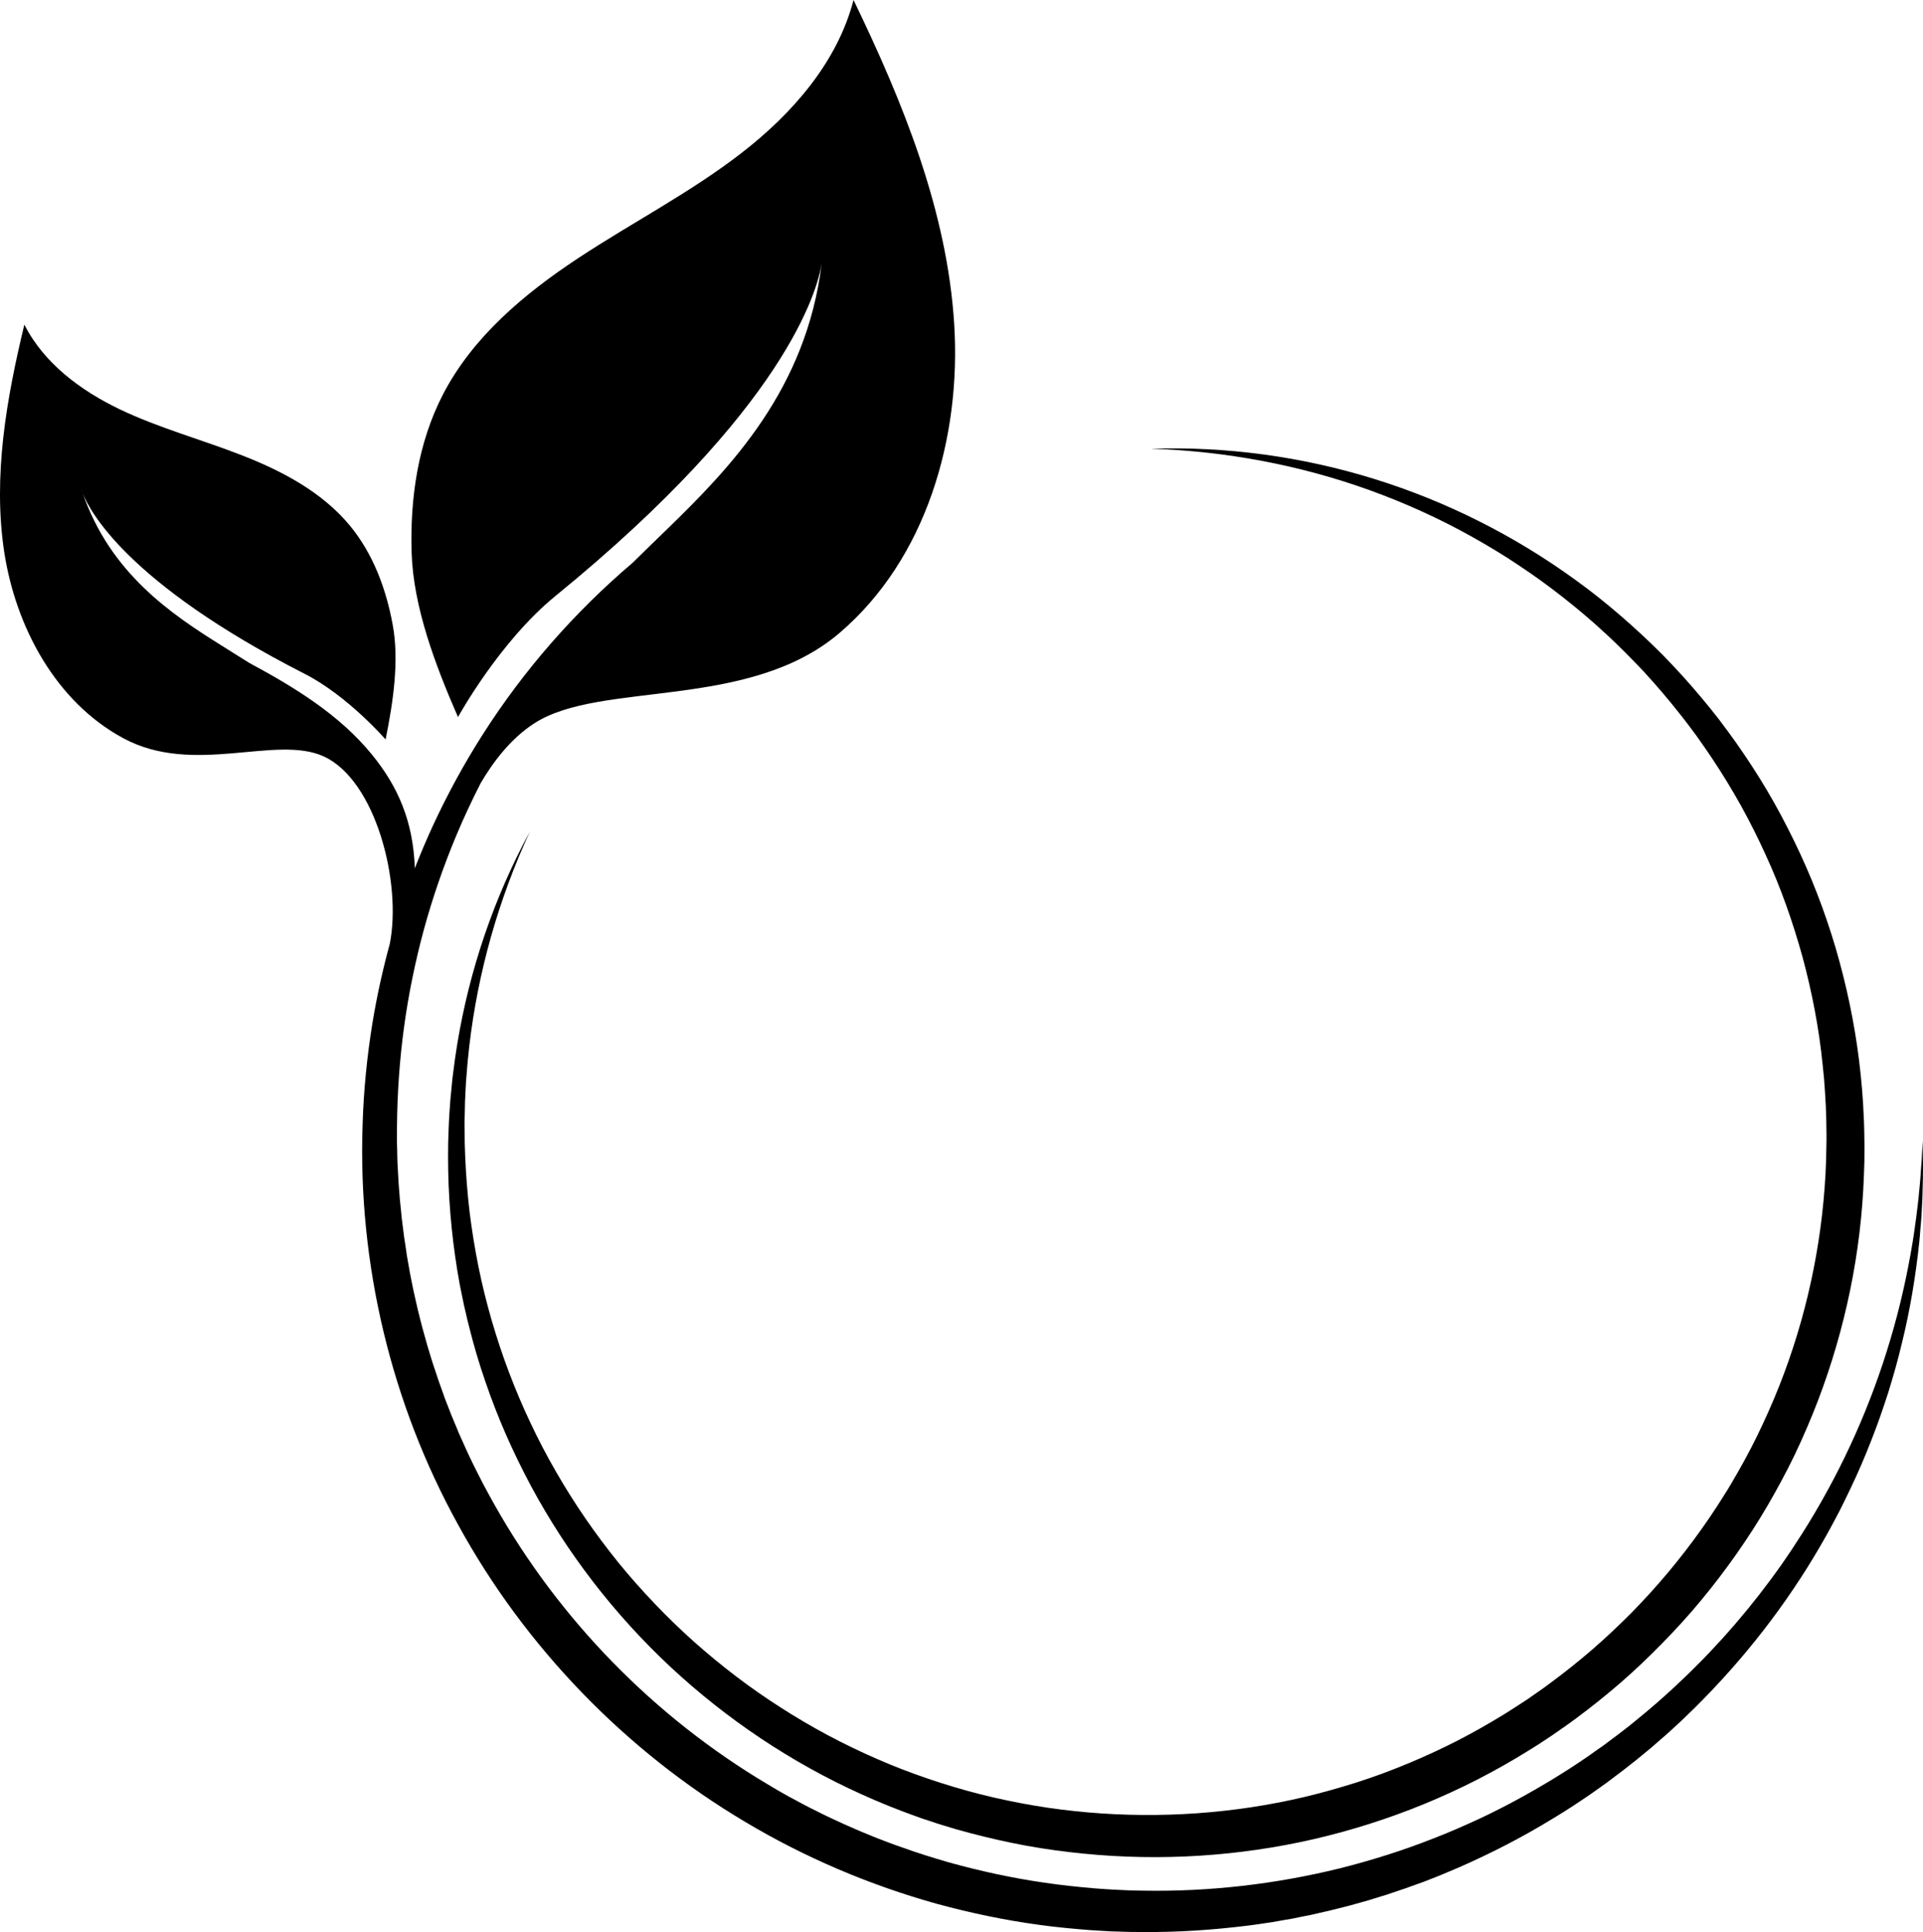 <svg width="226" height="227" viewBox="0 0 226 227" fill="none" xmlns="http://www.w3.org/2000/svg">
<path fill-rule="evenodd" clip-rule="evenodd" d="M225.948 140.013C225.937 141.008 225.857 142.003 225.811 142.998C225.795 143.25 225.776 143.498 225.753 143.742L225.685 144.496L225.627 145.24L225.593 145.617L225.559 145.983C225.135 149.951 224.482 153.92 223.52 157.808C223.062 159.764 222.512 161.685 221.917 163.606C221.596 164.555 221.298 165.516 220.955 166.465C220.783 166.934 220.623 167.415 220.439 167.883L219.901 169.29C219.168 171.166 218.378 173.018 217.508 174.825C217.084 175.752 216.626 176.644 216.179 177.547C215.95 177.993 215.709 178.439 215.469 178.885C215.228 179.32 214.999 179.777 214.747 180.212C210.831 187.256 205.917 193.786 200.248 199.573L199.183 200.648C198.817 201.014 198.45 201.357 198.084 201.712C197.362 202.421 196.606 203.095 195.851 203.782L194.705 204.777L194.133 205.28L193.549 205.76L192.369 206.732L191.178 207.67C190.972 207.83 190.777 207.99 190.571 208.139L189.964 208.596C189.563 208.905 189.151 209.214 188.75 209.511C187.914 210.094 187.101 210.701 186.253 211.261C184.57 212.416 182.84 213.48 181.088 214.509L179.76 215.275C179.546 215.397 179.324 215.519 179.095 215.641L178.431 216.007C177.538 216.499 176.622 216.956 175.717 217.414C173.884 218.317 172.041 219.186 170.162 219.952C169.223 220.364 168.273 220.719 167.322 221.096C166.841 221.268 166.36 221.439 165.879 221.611L165.157 221.874C164.917 221.954 164.676 222.034 164.436 222.114L162.981 222.606L161.527 223.052L160.794 223.28C160.542 223.349 160.302 223.418 160.061 223.486L158.584 223.898L157.095 224.275L156.35 224.458C156.11 224.527 155.858 224.573 155.606 224.63L154.117 224.973C153.613 225.076 153.121 225.179 152.617 225.27L151.861 225.43C151.609 225.476 151.357 225.51 151.105 225.556L149.605 225.819C149.101 225.899 148.586 225.968 148.082 226.048C147.578 226.117 147.074 226.197 146.57 226.254C142.516 226.757 138.427 227.031 134.338 226.997L132.804 226.986L131.281 226.94L130.513 226.917L129.746 226.871L128.211 226.78C126.173 226.62 124.134 226.437 122.107 226.151C118.053 225.602 114.044 224.756 110.093 223.681C102.202 221.485 94.598 218.248 87.566 214.051C73.49 205.691 61.717 193.512 53.861 179.182C45.947 164.876 42.053 148.419 42.614 132.18C42.729 128.12 43.141 124.06 43.794 120.057C44.309 116.969 44.985 113.905 45.809 110.897C47.241 103.681 44.149 91.684 38.068 88.882C32.421 86.275 22.79 91.215 14.486 86.732C6.573 82.466 1.843 73.695 0.491 64.82C-0.849 55.934 0.755 46.877 2.862 38.14C5.164 42.691 9.505 45.905 14.097 48.101C18.701 50.296 23.66 51.634 28.413 53.487C33.166 55.34 37.85 57.81 41.102 61.733C43.84 65.038 45.386 69.2 46.153 73.409C46.932 77.629 46.21 82.466 45.317 86.881C45.317 86.881 40.885 81.757 35.788 79.161C14.841 68.48 10.467 59.903 9.711 57.924C12.986 67.359 20.087 72.139 26.145 75.913C27.233 76.588 28.276 77.24 29.283 77.88C34.563 80.717 39.877 83.953 43.691 88.631C46.772 92.404 48.558 96.476 48.753 102.011C49.428 100.284 50.15 98.58 50.929 96.899C52.635 93.228 54.571 89.683 56.747 86.275C61.58 78.704 67.547 71.899 74.35 66.124C75.609 64.878 76.926 63.608 78.289 62.282C85.928 54.882 94.758 45.711 96.568 30.969C96.064 34.126 92.353 47.952 65.279 70.024C58.682 75.399 53.826 84.251 53.826 84.251C51.135 78.098 48.57 71.282 48.375 64.9C48.18 58.519 49.131 51.989 52.074 46.317C55.567 39.581 61.603 34.526 67.936 30.34C74.281 26.155 81.072 22.666 87.085 18.023C93.097 13.38 98.4 7.342 100.313 0C106.131 12.054 111.307 24.736 112.143 38.083C112.979 51.44 108.845 65.678 98.663 74.37C87.978 83.496 70.65 79.962 62.851 84.948C59.988 86.766 57.869 89.648 56.472 92.05C55.464 94.028 54.514 96.053 53.654 98.1C52.143 101.702 50.86 105.407 49.829 109.17C48.81 112.932 48.02 116.764 47.493 120.618C46.966 124.483 46.691 128.371 46.657 132.26L46.645 133.712C46.645 133.956 46.649 134.2 46.657 134.444L46.68 135.176L46.691 135.908C46.703 136.148 46.703 136.388 46.714 136.628L46.794 138.092C46.806 138.572 46.852 139.053 46.886 139.545C46.92 140.025 46.955 140.505 47.001 140.997L47.149 142.438C47.172 142.678 47.195 142.93 47.218 143.17L47.31 143.89L47.493 145.331L47.711 146.772L47.814 147.493L47.94 148.213L48.192 149.643L48.478 151.072L48.627 151.781L48.787 152.49L49.108 153.908L49.463 155.315L49.646 156.024C49.703 156.253 49.772 156.493 49.841 156.722L50.23 158.117L50.654 159.512L50.871 160.21C50.94 160.438 51.02 160.667 51.101 160.896L51.559 162.268L52.051 163.641L52.292 164.327L52.555 165.001L53.082 166.351L53.643 167.689L53.918 168.364L54.216 169.027L54.811 170.354L55.43 171.669C55.544 171.886 55.636 172.103 55.75 172.321L56.071 172.961C56.3 173.396 56.506 173.83 56.735 174.265C57.193 175.111 57.64 175.969 58.121 176.804C65.726 190.298 76.903 201.735 90.211 209.637L91.46 210.38L92.719 211.089C92.937 211.204 93.143 211.318 93.361 211.432L94.002 211.776C94.426 212.004 94.85 212.233 95.285 212.45C96.144 212.873 97.003 213.319 97.885 213.72C98.331 213.926 98.766 214.131 99.202 214.326L100.53 214.909C100.977 215.115 101.424 215.286 101.87 215.469C102.317 215.652 102.763 215.847 103.21 216.018C104.115 216.361 105.02 216.716 105.936 217.025C107.757 217.688 109.601 218.26 111.456 218.797C115.19 219.838 118.98 220.661 122.806 221.21C124.73 221.496 126.654 221.691 128.578 221.862L130.032 221.965L130.754 222.011L131.487 222.045L132.941 222.114L134.384 222.137C142.149 222.274 149.914 221.371 157.45 219.518C161.218 218.569 164.928 217.402 168.536 215.973C170.357 215.275 172.132 214.486 173.896 213.674C174.778 213.251 175.648 212.839 176.519 212.382L177.16 212.05C177.381 211.943 177.599 211.829 177.813 211.707L179.095 211.009C180.79 210.06 182.474 209.077 184.112 208.024C184.936 207.51 185.738 206.949 186.551 206.412C186.952 206.138 187.341 205.852 187.742 205.566L188.338 205.154C188.532 205.005 188.727 204.857 188.922 204.719L190.101 203.839L191.258 202.947L191.831 202.489L192.392 202.032L193.526 201.094L194.637 200.145C195.003 199.825 195.37 199.505 195.736 199.173C196.091 198.841 196.458 198.521 196.813 198.189L197.878 197.183C199.286 195.833 200.672 194.438 201.978 192.997C202.653 192.288 203.283 191.533 203.936 190.802C204.257 190.436 204.555 190.058 204.875 189.681L205.345 189.12C205.505 188.937 205.654 188.743 205.803 188.549L206.719 187.405L207.612 186.227L208.059 185.644L208.494 185.049L209.353 183.86L210.178 182.648C210.315 182.442 210.464 182.247 210.59 182.041L210.991 181.424C211.266 181.012 211.529 180.612 211.793 180.189L212.571 178.942C216.66 172.252 219.901 165.013 222.146 157.442C223.28 153.657 224.15 149.791 224.791 145.88L224.849 145.514L224.906 145.148L225.009 144.416L225.112 143.684C225.15 143.433 225.185 143.185 225.215 142.941C225.33 141.958 225.467 140.974 225.547 139.991C225.593 139.487 225.65 138.996 225.685 138.504L225.788 137.017C225.811 136.766 225.834 136.525 225.845 136.274L225.879 135.53L225.948 134.044C226.005 136.022 226.028 138.023 225.948 140.013ZM9.711 57.924C9.657 57.787 9.608 57.646 9.562 57.501C9.562 57.501 9.596 57.65 9.711 57.924Z" fill="url(#paint0_linear_550_5377)" style=""/>
<path d="M9.711 57.924C9.596 57.65 9.562 57.501 9.562 57.501C9.608 57.646 9.657 57.787 9.711 57.924Z" fill="url(#paint1_linear_550_5377)" style=""/>
<path d="M135.266 52.721C144.073 52.435 152.96 53.625 161.447 56.255C169.933 58.874 178.007 62.934 185.234 68.195C187.044 69.498 188.784 70.893 190.479 72.357C192.174 73.821 193.812 75.342 195.393 76.932C196.962 78.533 198.473 80.191 199.905 81.906L200.443 82.558C200.626 82.772 200.806 82.989 200.981 83.21L202.024 84.525L203.031 85.875C203.364 86.321 203.684 86.778 204.016 87.236C205.311 89.077 206.536 90.953 207.681 92.885C208.826 94.818 209.88 96.808 210.865 98.832C211.85 100.856 212.755 102.915 213.568 105.019C214.381 107.112 215.103 109.25 215.744 111.412C217.004 115.735 217.943 120.161 218.492 124.632C218.767 126.874 218.962 129.127 219.042 131.379C219.054 131.665 219.077 131.94 219.077 132.226L219.099 133.072C219.111 133.632 219.122 134.204 219.122 134.765L219.111 136.457L219.054 138.15C218.733 147.173 216.866 156.162 213.637 164.613C212.823 166.729 211.93 168.81 210.957 170.857C209.972 172.904 208.895 174.894 207.761 176.85C205.471 180.772 202.848 184.478 199.962 187.977C198.519 189.727 196.984 191.408 195.404 193.021C193.824 194.645 192.174 196.211 190.468 197.698C188.75 199.185 186.975 200.603 185.154 201.952C184.696 202.284 184.238 202.627 183.768 202.947L182.371 203.919L180.951 204.857C180.71 205.006 180.47 205.154 180.229 205.314L179.508 205.76C171.8 210.552 163.279 214.029 154.438 216.076C145.585 218.112 136.411 218.683 127.398 217.791C125.142 217.574 122.886 217.265 120.664 216.865C118.435 216.453 116.224 215.958 114.033 215.378L112.395 214.932C111.845 214.772 111.307 214.601 110.769 214.441C110.219 214.28 109.692 214.097 109.154 213.915L108.341 213.651L107.551 213.366C105.409 212.599 103.313 211.753 101.252 210.815C93.006 207.099 85.401 201.998 78.805 195.857C72.219 189.704 66.642 182.488 62.393 174.574C61.339 172.596 60.354 170.583 59.45 168.524C58.556 166.477 57.743 164.384 57.022 162.269C56.289 160.153 55.659 158.003 55.12 155.83L54.914 155.018C54.846 154.744 54.788 154.469 54.731 154.206L54.536 153.383C54.475 153.108 54.418 152.834 54.365 152.559L54.032 150.924L53.746 149.277C53.387 147.066 53.116 144.851 52.933 142.633C52.75 140.414 52.658 138.184 52.658 135.954L52.67 134.296L52.727 132.626L52.761 131.791L52.807 130.956L52.922 129.298L53.082 127.64L53.162 126.805L53.265 125.982C53.334 125.433 53.403 124.884 53.483 124.335L53.735 122.688C55.178 113.939 58.064 105.454 62.267 97.723C58.579 105.705 56.163 114.225 55.155 122.894L54.983 124.518C54.926 125.055 54.892 125.593 54.846 126.142L54.777 126.954L54.731 127.766L54.651 129.401L54.617 131.025L54.594 131.848L54.605 132.66L54.617 134.284L54.674 135.92C54.766 138.081 54.937 140.254 55.189 142.404C55.456 144.554 55.804 146.693 56.231 148.82C56.655 150.935 57.182 153.04 57.778 155.11C58.385 157.191 59.06 159.238 59.828 161.262C60.595 163.275 61.431 165.265 62.359 167.209C63.275 169.165 64.283 171.075 65.359 172.939C67.501 176.667 69.952 180.223 72.654 183.563C74.006 185.233 75.438 186.834 76.915 188.389C78.404 189.944 79.938 191.442 81.542 192.872C84.749 195.72 88.161 198.338 91.78 200.637C93.579 201.792 95.422 202.879 97.312 203.885C99.206 204.891 101.133 205.821 103.096 206.675C105.054 207.533 107.058 208.299 109.074 208.986C111.101 209.672 113.151 210.289 115.224 210.815C117.293 211.334 119.381 211.772 121.489 212.13C123.596 212.496 125.715 212.748 127.845 212.942C136.354 213.674 144.978 213.091 153.281 211.136C155.354 210.644 157.404 210.061 159.443 209.42L160.199 209.168C160.45 209.085 160.702 209.001 160.954 208.917L162.466 208.379L163.955 207.808C164.207 207.716 164.447 207.613 164.699 207.51L165.432 207.213C167.402 206.397 169.338 205.505 171.239 204.537C173.132 203.561 174.988 202.513 176.805 201.392L177.481 200.969C177.71 200.832 177.939 200.683 178.156 200.534L179.496 199.665L180.802 198.75C181.248 198.453 181.672 198.133 182.107 197.812C183.814 196.554 185.486 195.228 187.101 193.833C188.716 192.437 190.262 190.973 191.762 189.464C193.251 187.943 194.694 186.365 196.057 184.729C197.423 183.098 198.725 181.413 199.962 179.675L200.878 178.359L201.76 177.033C202.058 176.587 202.333 176.129 202.619 175.683C202.917 175.237 203.18 174.78 203.455 174.322C204.543 172.481 205.574 170.617 206.513 168.696C207.441 166.786 208.311 164.842 209.101 162.852C212.239 154.927 214.083 146.475 214.541 137.944L214.61 136.343L214.644 134.73C214.667 134.204 214.656 133.667 214.656 133.129L214.644 132.329C214.644 132.066 214.633 131.791 214.633 131.528C214.61 130.991 214.599 130.453 214.576 129.927L214.484 128.326C214.45 127.788 214.404 127.251 214.37 126.725C214.324 126.187 214.266 125.661 214.209 125.124C213.785 120.87 212.972 116.65 211.861 112.51C210.716 108.37 209.296 104.31 207.498 100.41C206.605 98.455 205.643 96.533 204.6 94.646C203.547 92.771 202.436 90.93 201.233 89.134C200.936 88.7 200.638 88.242 200.329 87.808L199.401 86.481L198.439 85.189C198.279 84.968 198.114 84.754 197.946 84.548L197.443 83.908C196.114 82.215 194.705 80.568 193.251 78.979C191.773 77.401 190.25 75.868 188.658 74.404C187.066 72.929 185.417 71.534 183.711 70.196C182.008 68.854 180.252 67.585 178.443 66.388C176.645 65.175 174.778 64.066 172.877 63.002C169.086 60.887 165.1 59.091 161 57.605C152.789 54.643 144.073 53.007 135.266 52.721Z" fill="url(#paint2_linear_550_5377)" style=""/>
<defs>
<linearGradient id="paint0_linear_550_5377" x1="213.054" y1="23.101" x2="-44.203" y2="116.096" gradientUnits="userSpaceOnUse">
<stop stop-color="#69A82B" style="stop-color:#69A82B;stop-color:color(display-p3 0.412 0.659 0.169);stop-opacity:1;"/>
<stop offset="1" stop-color="#CAE562" style="stop-color:#CAE562;stop-color:color(display-p3 0.792 0.898 0.384);stop-opacity:1;"/>
</linearGradient>
<linearGradient id="paint1_linear_550_5377" x1="9.702" y1="57.544" x2="9.514" y2="57.568" gradientUnits="userSpaceOnUse">
<stop stop-color="#69A82B" style="stop-color:#69A82B;stop-color:color(display-p3 0.412 0.659 0.169);stop-opacity:1;"/>
<stop offset="1" stop-color="#CAE562" style="stop-color:#CAE562;stop-color:color(display-p3 0.792 0.898 0.384);stop-opacity:1;"/>
</linearGradient>
<linearGradient id="paint2_linear_550_5377" x1="209.587" y1="69.524" x2="20.546" y2="138.554" gradientUnits="userSpaceOnUse">
<stop stop-color="#69A82B" style="stop-color:#69A82B;stop-color:color(display-p3 0.412 0.659 0.169);stop-opacity:1;"/>
<stop offset="1" stop-color="#CAE562" style="stop-color:#CAE562;stop-color:color(display-p3 0.792 0.898 0.384);stop-opacity:1;"/>
</linearGradient>
</defs>
</svg>
